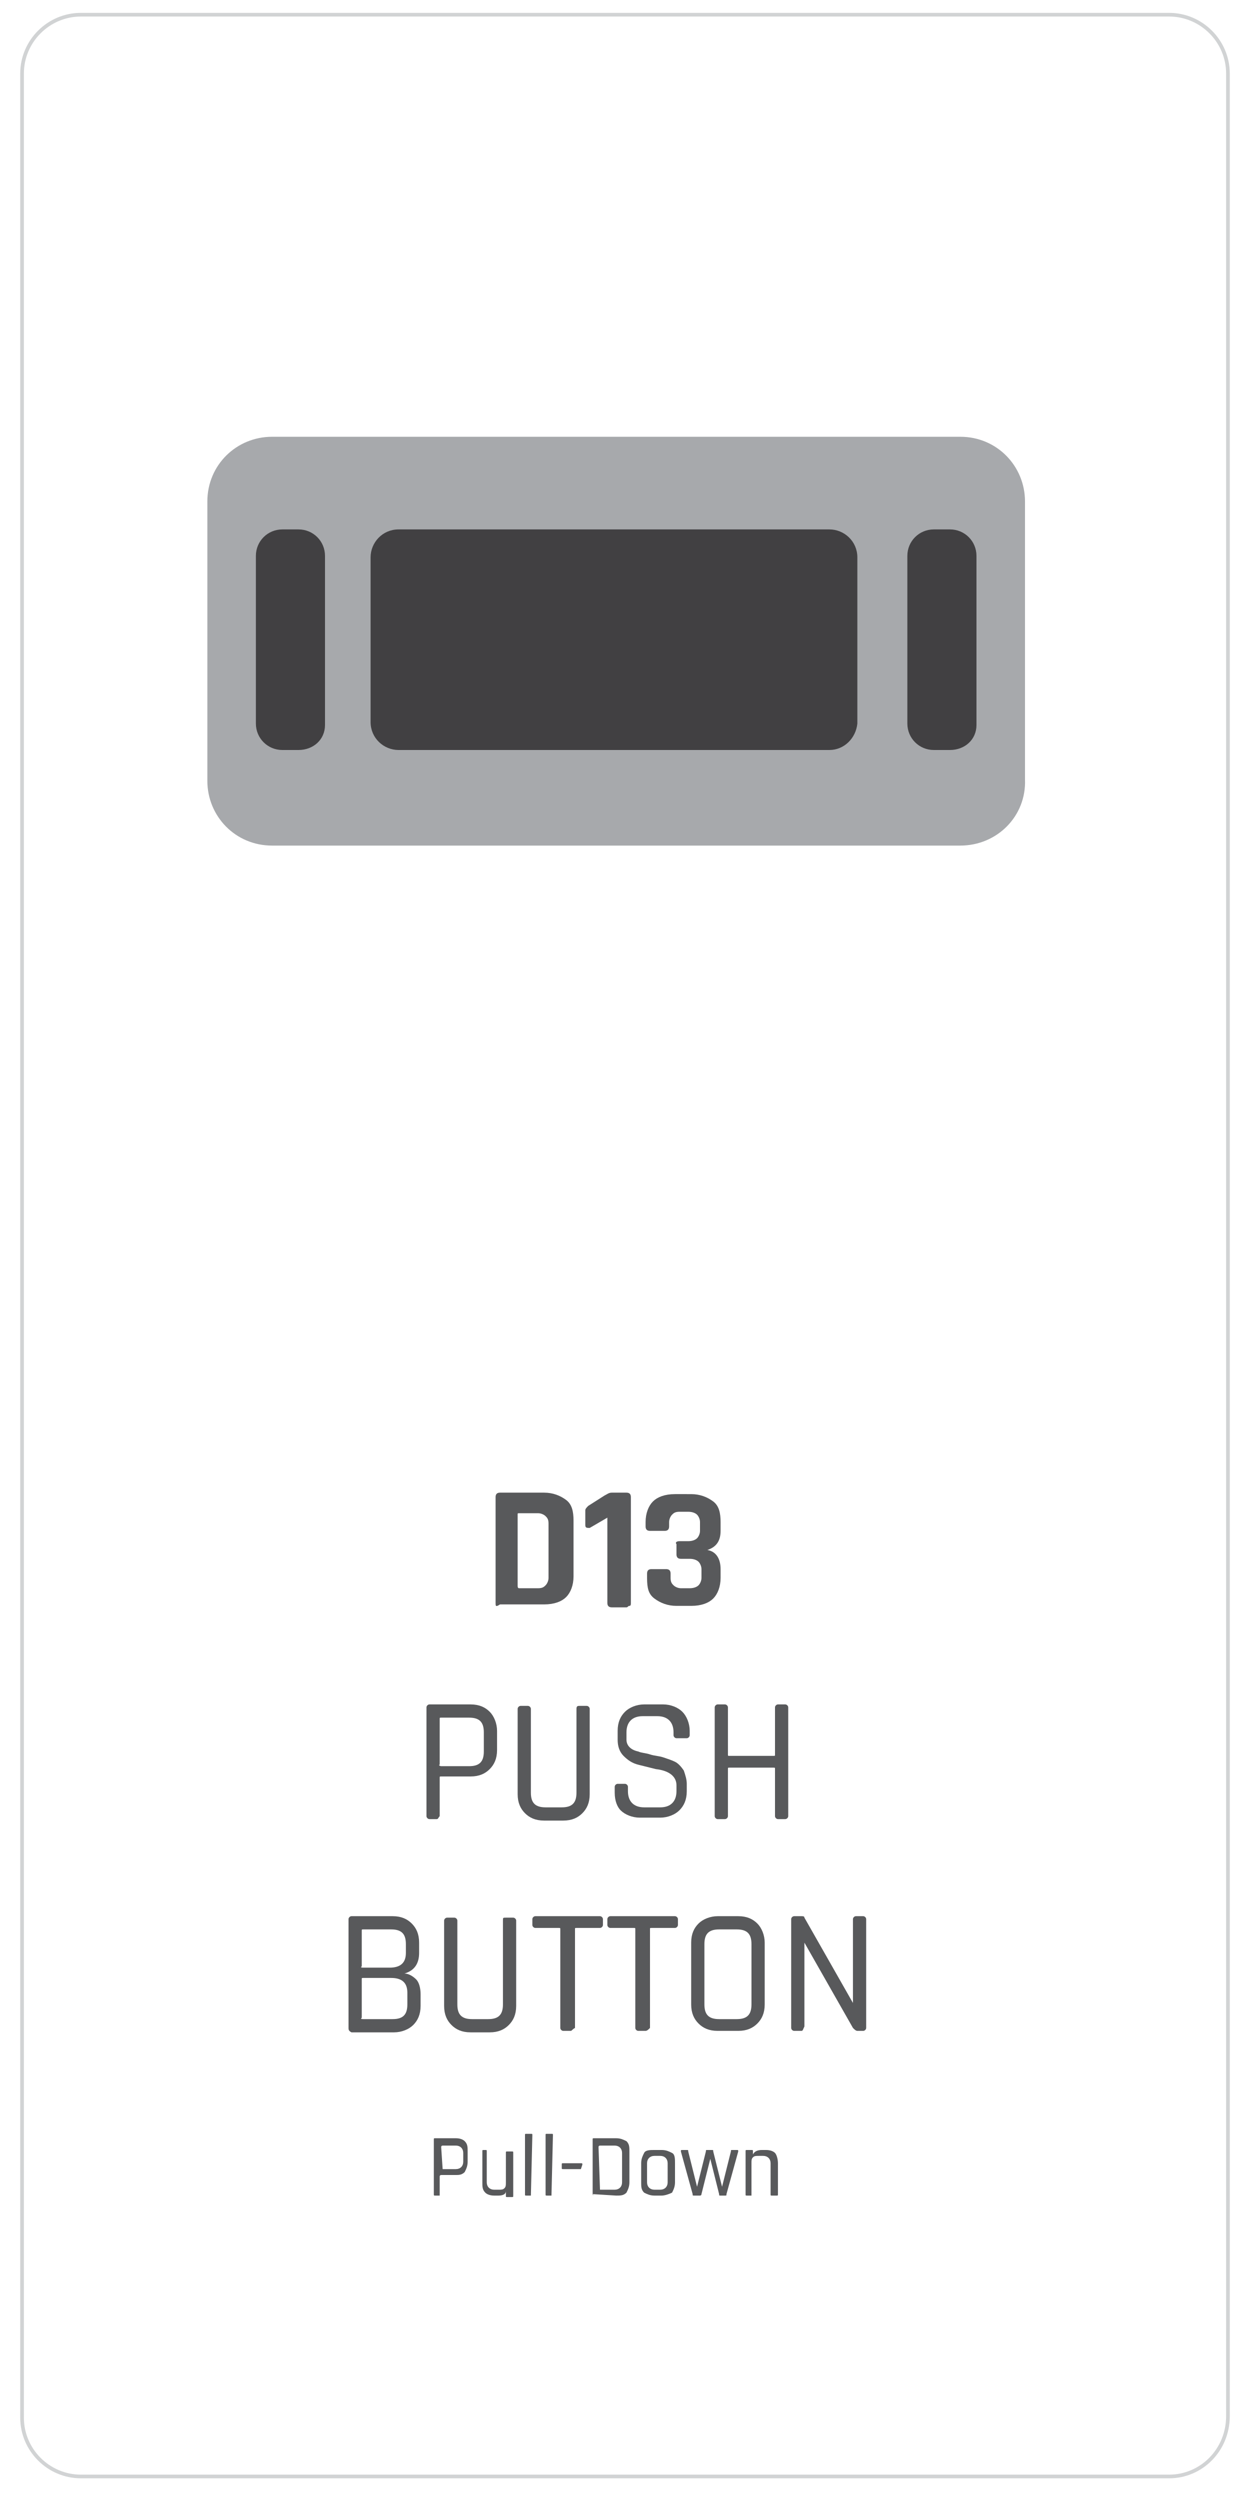 <?xml version="1.0" encoding="UTF-8"?> <svg xmlns="http://www.w3.org/2000/svg" xmlns:xlink="http://www.w3.org/1999/xlink" version="1.1" id="Layer_1" x="0px" y="0px" viewBox="0 0 85 170" style="enable-background:new 0 0 85 170;" xml:space="preserve"> <style type="text/css"> .st0{fill:#58595B;} .st1{fill:#A7A9AC;} .st2{fill:#414042;} .st3{fill:none;stroke:#D1D3D4;stroke-width:0.25;stroke-miterlimit:10;} </style> <g> <path class="st0" d="M33.7,109v-7.2c0-0.2,0.1-0.3,0.3-0.3h3c0.6,0,1.1,0.2,1.5,0.5s0.5,0.8,0.5,1.4v3.8c0,0.6-0.2,1.1-0.5,1.4 s-0.8,0.5-1.5,0.5h-3C33.7,109.3,33.7,109.2,33.7,109z M35.3,108h1.3c0.3,0,0.4-0.1,0.5-0.2c0.1-0.1,0.2-0.3,0.2-0.5v-3.7 c0-0.3-0.1-0.4-0.2-0.5c-0.1-0.1-0.3-0.2-0.5-0.2h-1.3c-0.1,0-0.1,0-0.1,0.1v4.8C35.2,107.9,35.2,108,35.3,108z"></path> <path class="st0" d="M39.8,103.7v-1c0-0.1,0.1-0.2,0.2-0.3l1.1-0.7c0.2-0.1,0.3-0.2,0.5-0.2h1c0.2,0,0.3,0.1,0.3,0.3v7.2 c0,0.1,0,0.2-0.1,0.2s-0.1,0.1-0.2,0.1h-1c-0.2,0-0.3-0.1-0.3-0.3v-5.8l-1.2,0.7C39.9,103.9,39.8,103.9,39.8,103.7z"></path> <path class="st0" d="M46.2,104.8h0.6c0.3,0,0.5-0.1,0.6-0.2c0.1-0.1,0.2-0.3,0.2-0.5v-0.6c0-0.2-0.1-0.4-0.2-0.5 c-0.1-0.1-0.3-0.2-0.6-0.2h-0.6c-0.3,0-0.4,0.1-0.5,0.2c-0.1,0.1-0.2,0.3-0.2,0.5v0.3c0,0.2-0.1,0.3-0.3,0.3h-1 c-0.2,0-0.3-0.1-0.3-0.3v-0.3c0-0.6,0.2-1.1,0.5-1.4s0.8-0.5,1.5-0.5H47c0.6,0,1.1,0.2,1.5,0.5s0.5,0.8,0.5,1.4v0.6 c0,0.7-0.3,1.1-0.9,1.3c0.6,0.1,0.9,0.6,0.9,1.3v0.6c0,0.6-0.2,1.1-0.5,1.4s-0.8,0.5-1.5,0.5H46c-0.6,0-1.1-0.2-1.5-0.5 S44,108,44,107.3V107c0-0.2,0.1-0.3,0.3-0.3h1c0.2,0,0.3,0.1,0.3,0.3v0.3c0,0.3,0.1,0.4,0.2,0.5c0.1,0.1,0.3,0.2,0.5,0.2h0.6 c0.3,0,0.5-0.1,0.6-0.2c0.1-0.1,0.2-0.3,0.2-0.5v-0.6c0-0.2-0.1-0.4-0.2-0.5c-0.1-0.1-0.3-0.2-0.6-0.2h-0.6c-0.2,0-0.3-0.1-0.3-0.3 v-0.7C45.9,104.9,46,104.8,46.2,104.8z"></path> <path class="st0" d="M29.7,123.7h-0.5c-0.1,0-0.2-0.1-0.2-0.2v-7.4c0-0.1,0.1-0.2,0.2-0.2h2.8c0.6,0,1,0.2,1.3,0.5 c0.3,0.3,0.5,0.8,0.5,1.3v1.3c0,0.6-0.2,1-0.5,1.3c-0.3,0.3-0.7,0.5-1.3,0.5h-2c-0.1,0-0.1,0-0.1,0.1v2.6 C29.8,123.6,29.8,123.7,29.7,123.7z M30,120.1h1.9c0.7,0,1-0.3,1-1v-1.3c0-0.7-0.3-1-1-1H30c-0.1,0-0.1,0-0.1,0.1v3.1 C29.8,120,29.9,120.1,30,120.1z"></path> <path class="st0" d="M39.4,116h0.5c0.1,0,0.2,0.1,0.2,0.2v5.8c0,0.6-0.2,1-0.5,1.3c-0.3,0.3-0.7,0.5-1.3,0.5H37 c-0.6,0-1-0.2-1.3-0.5c-0.3-0.3-0.5-0.7-0.5-1.3v-5.8c0-0.1,0.1-0.2,0.2-0.2h0.5c0.1,0,0.2,0.1,0.2,0.2v5.7c0,0.7,0.3,1,1,1h1.1 c0.7,0,1-0.3,1-1v-5.7C39.2,116,39.3,116,39.4,116z"></path> <path class="st0" d="M41.8,121.9v-0.4c0-0.1,0.1-0.2,0.2-0.2h0.5c0.1,0,0.2,0.1,0.2,0.2v0.3c0,0.7,0.4,1.1,1.1,1.1h1.1 c0.7,0,1.1-0.4,1.1-1.1v-0.4c0-0.6-0.5-1-1.4-1.1c-0.4-0.1-0.8-0.2-1.2-0.3c-0.4-0.1-0.7-0.3-1-0.6c-0.3-0.3-0.4-0.7-0.4-1.1v-0.6 c0-0.6,0.2-1,0.5-1.3c0.3-0.3,0.8-0.5,1.3-0.5h1.3c0.5,0,1,0.2,1.3,0.5c0.3,0.3,0.5,0.8,0.5,1.3v0.3c0,0.1-0.1,0.2-0.2,0.2H46 c-0.1,0-0.2-0.1-0.2-0.2v-0.2c0-0.7-0.4-1.1-1.1-1.1h-1c-0.7,0-1.1,0.4-1.1,1.1v0.5c0,0.4,0.3,0.7,0.8,0.8c0.2,0.1,0.5,0.1,0.8,0.2 c0.3,0.1,0.6,0.1,0.9,0.2s0.6,0.2,0.8,0.3s0.4,0.3,0.6,0.6c0.1,0.3,0.2,0.6,0.2,0.9v0.5c0,0.6-0.2,1-0.5,1.3 c-0.3,0.3-0.8,0.5-1.3,0.5h-1.4c-0.5,0-1-0.2-1.3-0.5C42,122.9,41.8,122.5,41.8,121.9z"></path> <path class="st0" d="M49.3,123.7h-0.5c-0.1,0-0.2-0.1-0.2-0.2v-7.4c0-0.1,0.1-0.2,0.2-0.2h0.5c0.1,0,0.2,0.1,0.2,0.2v3.2 c0,0.1,0,0.1,0.1,0.1h3c0.1,0,0.1,0,0.1-0.1v-3.2c0-0.1,0.1-0.2,0.2-0.2h0.5c0.1,0,0.2,0.1,0.2,0.2v7.4c0,0.1-0.1,0.2-0.2,0.2h-0.5 c-0.1,0-0.2-0.1-0.2-0.2v-3.2c0-0.1,0-0.1-0.1-0.1h-3c-0.1,0-0.1,0-0.1,0.1v3.2C49.5,123.6,49.4,123.7,49.3,123.7z"></path> <path class="st0" d="M23.7,137.9v-7.4c0-0.1,0.1-0.2,0.2-0.2h2.8c0.6,0,1,0.2,1.3,0.5c0.3,0.3,0.5,0.7,0.5,1.3v0.7 c0,0.7-0.3,1.2-1,1.4c0.3,0,0.6,0.2,0.8,0.4c0.2,0.2,0.3,0.6,0.3,1v0.8c0,0.6-0.2,1-0.5,1.3c-0.3,0.3-0.8,0.5-1.3,0.5h-2.9 C23.7,138.1,23.7,138,23.7,137.9z M24.7,133.8h1.8c0.7,0,1.1-0.3,1.1-1v-0.6c0-0.7-0.3-1-1-1h-1.9c-0.1,0-0.1,0-0.1,0.1v2.4 C24.5,133.8,24.6,133.8,24.7,133.8z M24.7,137.3h2c0.7,0,1-0.3,1-1v-0.8c0-0.7-0.4-1-1.1-1h-1.9c-0.1,0-0.1,0-0.1,0.1v2.6 C24.5,137.3,24.6,137.3,24.7,137.3z"></path> <path class="st0" d="M34.4,130.4h0.5c0.1,0,0.2,0.1,0.2,0.2v5.8c0,0.6-0.2,1-0.5,1.3c-0.3,0.3-0.7,0.5-1.3,0.5H32 c-0.6,0-1-0.2-1.3-0.5c-0.3-0.3-0.5-0.7-0.5-1.3v-5.8c0-0.1,0.1-0.2,0.2-0.2h0.5c0.1,0,0.2,0.1,0.2,0.2v5.7c0,0.7,0.3,1,1,1h1.1 c0.7,0,1-0.3,1-1v-5.7C34.2,130.4,34.2,130.4,34.4,130.4z"></path> <path class="st0" d="M38.8,138.1h-0.5c-0.1,0-0.2-0.1-0.2-0.2v-6.7c0-0.1,0-0.1-0.1-0.1h-1.6c-0.1,0-0.2-0.1-0.2-0.2v-0.4 c0-0.1,0.1-0.2,0.2-0.2h4.4c0.1,0,0.2,0.1,0.2,0.2v0.4c0,0.1-0.1,0.2-0.2,0.2h-1.6c-0.1,0-0.1,0-0.1,0.1v6.7 C38.9,138,38.9,138.1,38.8,138.1z"></path> <path class="st0" d="M43.9,138.1h-0.5c-0.1,0-0.2-0.1-0.2-0.2v-6.7c0-0.1,0-0.1-0.1-0.1h-1.6c-0.1,0-0.2-0.1-0.2-0.2v-0.4 c0-0.1,0.1-0.2,0.2-0.2h4.4c0.1,0,0.2,0.1,0.2,0.2v0.4c0,0.1-0.1,0.2-0.2,0.2h-1.6c-0.1,0-0.1,0-0.1,0.1v6.7 C44.1,138,44,138.1,43.9,138.1z"></path> <path class="st0" d="M50.2,138.1h-1.4c-0.6,0-1-0.2-1.3-0.5c-0.3-0.3-0.5-0.7-0.5-1.3v-4.2c0-0.6,0.2-1,0.5-1.3 c0.3-0.3,0.8-0.5,1.3-0.5h1.4c0.6,0,1,0.2,1.3,0.5c0.3,0.3,0.5,0.8,0.5,1.3v4.2c0,0.6-0.2,1-0.5,1.3 C51.2,137.9,50.8,138.1,50.2,138.1z M48.9,137.3h1.2c0.7,0,1-0.3,1-1v-4.1c0-0.7-0.3-1-1-1h-1.2c-0.7,0-1,0.3-1,1v4.1 C47.9,137,48.2,137.3,48.9,137.3z"></path> <path class="st0" d="M54.5,138.1h-0.5c-0.1,0-0.2-0.1-0.2-0.2v-7.4c0-0.1,0.1-0.2,0.2-0.2h0.5c0.1,0,0.2,0,0.2,0.1l3.3,5.8h0v-5.7 c0-0.1,0.1-0.2,0.2-0.2h0.5c0.1,0,0.2,0.1,0.2,0.2v7.4c0,0.1-0.1,0.2-0.2,0.2h-0.4c-0.1,0-0.2-0.1-0.3-0.2l-3.3-5.8h0v5.7 C54.6,138,54.6,138.1,54.5,138.1z"></path> <path class="st0" d="M29.9,149.3h-0.3c-0.1,0-0.1,0-0.1-0.1v-3.7c0-0.1,0-0.1,0.1-0.1h1.4c0.3,0,0.5,0.1,0.6,0.2 c0.2,0.2,0.2,0.4,0.2,0.7v0.7c0,0.3-0.1,0.5-0.2,0.7c-0.2,0.2-0.4,0.2-0.6,0.2h-1c0,0-0.1,0-0.1,0.1L29.9,149.3 C30,149.3,30,149.3,29.9,149.3z M30.1,147.5H31c0.3,0,0.5-0.2,0.5-0.5v-0.6c0-0.3-0.2-0.5-0.5-0.5h-0.9c0,0-0.1,0-0.1,0.1 L30.1,147.5C30,147.5,30.1,147.5,30.1,147.5z"></path> <path class="st0" d="M33.9,149.3h-0.3c-0.3,0-0.5-0.1-0.6-0.2c-0.2-0.2-0.2-0.4-0.2-0.7v-2.1c0-0.1,0-0.1,0.1-0.1H33 c0.1,0,0.1,0,0.1,0.1v2.1c0,0.3,0.2,0.5,0.5,0.5h0.3c0.2,0,0.3,0,0.4-0.1c0.1-0.1,0.1-0.2,0.1-0.4v-2c0-0.1,0-0.1,0.1-0.1h0.3 c0.1,0,0.1,0,0.1,0.1v2.9c0,0.1,0,0.1-0.1,0.1h-0.3c-0.1,0-0.1,0-0.1-0.1V149h0C34.4,149.2,34.2,149.3,33.9,149.3z"></path> <path class="st0" d="M36.1,149.3h-0.3c-0.1,0-0.1,0-0.1-0.1v-4c0-0.1,0-0.1,0.1-0.1h0.3c0.1,0,0.1,0,0.1,0.1L36.1,149.3 C36.2,149.3,36.2,149.3,36.1,149.3z"></path> <path class="st0" d="M37.5,149.3h-0.3c-0.1,0-0.1,0-0.1-0.1v-4c0-0.1,0-0.1,0.1-0.1h0.3c0.1,0,0.1,0,0.1,0.1L37.5,149.3 C37.6,149.3,37.5,149.3,37.5,149.3z"></path> <path class="st0" d="M39.5,147.5h-1.2c-0.1,0-0.1,0-0.1-0.1v-0.2c0-0.1,0-0.1,0.1-0.1h1.2c0.1,0,0.1,0,0.1,0.1L39.5,147.5 C39.6,147.5,39.6,147.5,39.5,147.5z"></path> <path class="st0" d="M40.3,149.2v-3.7c0-0.1,0-0.1,0.1-0.1h1.5c0.3,0,0.5,0.1,0.7,0.2c0.2,0.2,0.2,0.4,0.2,0.7v2.1 c0,0.3-0.1,0.5-0.2,0.7c-0.2,0.2-0.4,0.2-0.7,0.2L40.3,149.2C40.4,149.3,40.3,149.3,40.3,149.2z M40.8,148.9h1 c0.3,0,0.5-0.2,0.5-0.5v-2c0-0.3-0.2-0.5-0.5-0.5h-1c0,0-0.1,0-0.1,0.1L40.8,148.9C40.8,148.9,40.8,148.9,40.8,148.9z"></path> <path class="st0" d="M45,149.3h-0.5c-0.3,0-0.5-0.1-0.7-0.2c-0.2-0.2-0.2-0.4-0.2-0.7v-1.3c0-0.3,0.1-0.5,0.2-0.7s0.4-0.2,0.7-0.2 H45c0.3,0,0.5,0.1,0.7,0.2s0.2,0.4,0.2,0.7v1.3c0,0.3-0.1,0.5-0.2,0.7C45.5,149.2,45.2,149.3,45,149.3z M44.5,148.9h0.4 c0.3,0,0.5-0.2,0.5-0.5v-1.3c0-0.3-0.2-0.5-0.5-0.5h-0.4c-0.3,0-0.5,0.2-0.5,0.5v1.3C44,148.7,44.2,148.9,44.5,148.9z"></path> <path class="st0" d="M47.6,149.3h-0.4c-0.1,0-0.1,0-0.1-0.1l-0.8-2.9c0-0.1,0-0.1,0.1-0.1h0.3c0.1,0,0.1,0,0.1,0.1l0.6,2.4h0 l0.6-2.4c0-0.1,0-0.1,0.1-0.1h0.3c0.1,0,0.1,0,0.1,0.1l0.6,2.4h0l0.6-2.4c0-0.1,0-0.1,0.1-0.1h0.3c0.1,0,0.1,0,0.1,0.1l-0.8,2.9 c0,0.1,0,0.1-0.1,0.1H49c-0.1,0-0.1,0-0.1-0.1l-0.6-2.4h0l-0.6,2.4C47.7,149.3,47.6,149.3,47.6,149.3z"></path> <path class="st0" d="M51.1,149.3h-0.3c-0.1,0-0.1,0-0.1-0.1v-2.9c0-0.1,0-0.1,0.1-0.1h0.3c0.1,0,0.1,0,0.1,0.1v0.2h0 c0.1-0.2,0.3-0.3,0.6-0.3h0.3c0.3,0,0.5,0.1,0.6,0.2s0.2,0.4,0.2,0.7v2.1c0,0.1,0,0.1-0.1,0.1h-0.3c-0.1,0-0.1,0-0.1-0.1v-2.1 c0-0.3-0.2-0.5-0.5-0.5h-0.3c-0.2,0-0.3,0-0.4,0.1c-0.1,0.1-0.1,0.2-0.1,0.4L51.1,149.3C51.2,149.3,51.1,149.3,51.1,149.3z"></path> </g> <g> <path class="st1" d="M65.3,57.5H18.5c-2.5,0-4.4-2-4.4-4.4V34.1c0-2.5,2-4.4,4.4-4.4h46.8c2.5,0,4.4,2,4.4,4.4V53 C69.8,55.5,67.8,57.5,65.3,57.5z"></path> <g> <path class="st2" d="M56.4,51H27.1c-1,0-1.9-0.8-1.9-1.9V37.9c0-1,0.8-1.9,1.9-1.9h29.3c1,0,1.9,0.8,1.9,1.9v11.3 C58.2,50.2,57.4,51,56.4,51z"></path> <path class="st2" d="M20.3,51h-1.1c-1,0-1.8-0.8-1.8-1.8V37.8c0-1,0.8-1.8,1.8-1.8h1.1c1,0,1.8,0.8,1.8,1.8v11.5 C22.1,50.3,21.3,51,20.3,51z"></path> <path class="st2" d="M64.6,51h-1.1c-1,0-1.8-0.8-1.8-1.8V37.8c0-1,0.8-1.8,1.8-1.8h1.1c1,0,1.8,0.8,1.8,1.8v11.5 C66.4,50.3,65.6,51,64.6,51z"></path> </g> </g> <path class="st3" d="M79.5,168.4h-74c-2.2,0-4-1.8-4-4V5c0-2.2,1.8-4,4-4h74c2.2,0,4,1.8,4,4v159.3 C83.5,166.6,81.7,168.4,79.5,168.4z"></path> </svg> 